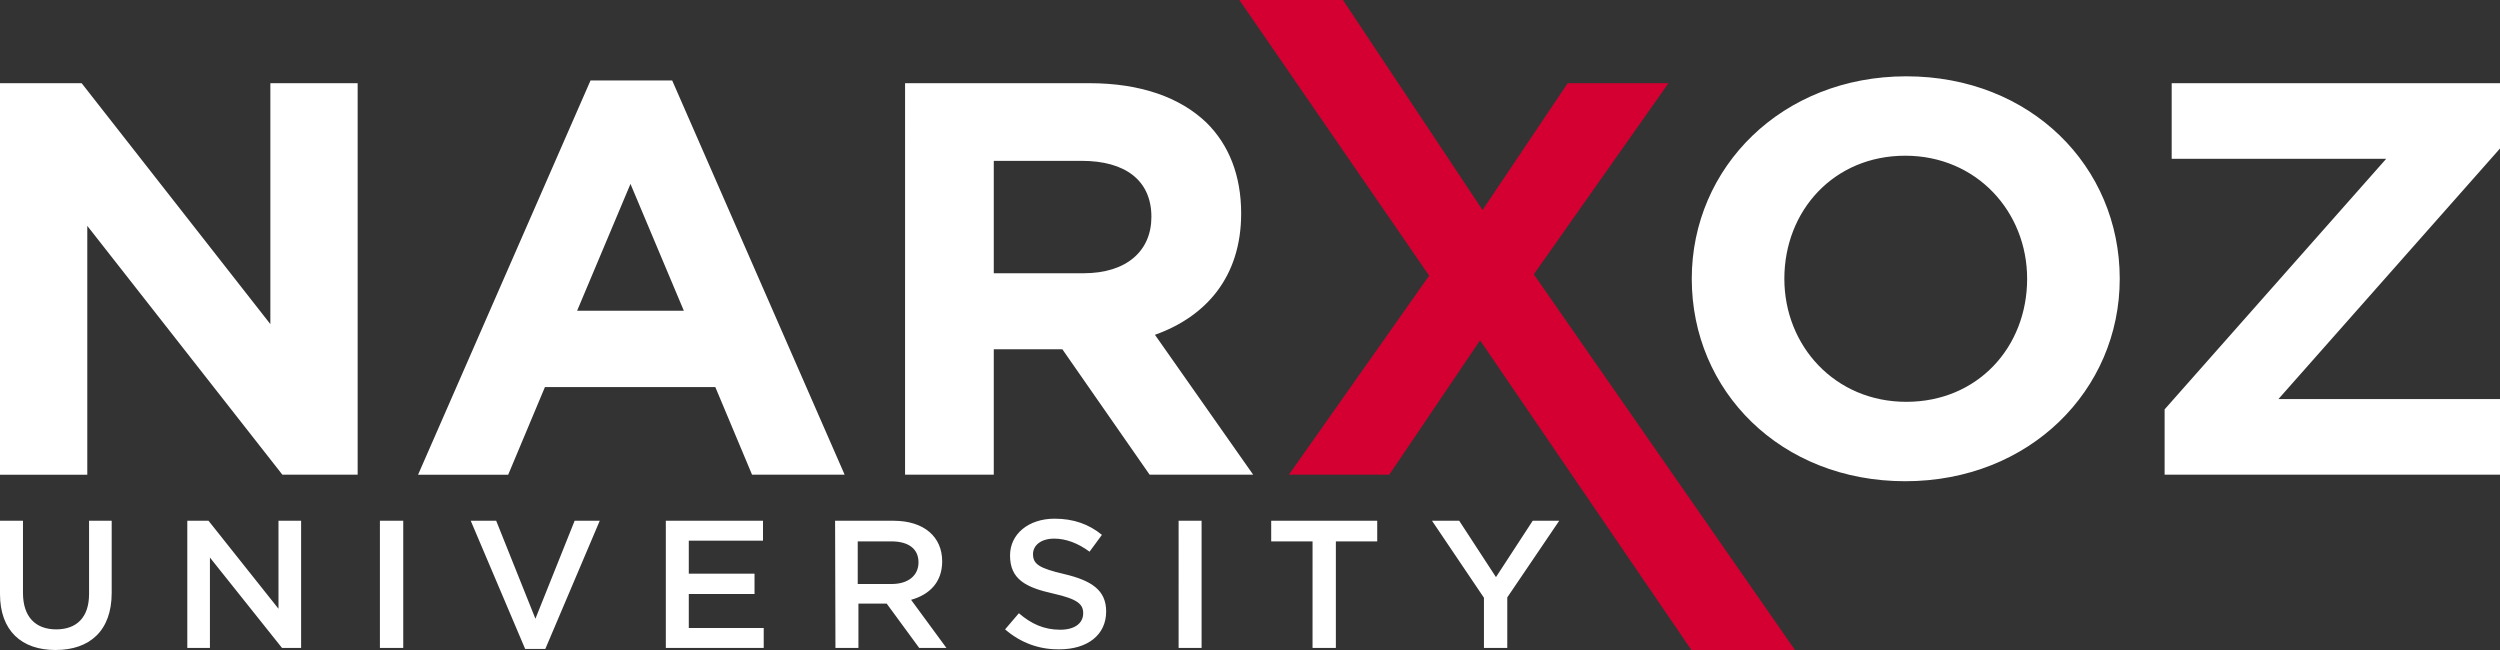 <svg width="200" height="52" fill="none" xmlns="http://www.w3.org/2000/svg"><rect width="100%" height="100%" fill="#333333" stroke="none"/><g clip-path="url(#clip0_584_27545)"><path d="M0 6.655h6.531L21.629 25.93V6.655h6.983v31.32H22.59L6.983 18.068v19.909H0V6.655zm47.243-.22h6.531l13.797 31.54h-7.407l-2.94-7.012H43.596l-2.94 7.013h-7.21L47.243 6.435zm7.464 18.424l-4.269-10.147-4.269 10.147h8.538zM72.406 6.655h14.73c4.1 0 7.266 1.127 9.386 3.162 1.782 1.76 2.771 4.207 2.771 7.26 0 5.06-2.799 8.25-6.898 9.707l7.859 11.192h-8.283l-6.984-10.037h-5.485v10.037h-7.096V6.655zM86.684 21.86c3.449 0 5.428-1.787 5.428-4.51 0-2.942-2.12-4.482-5.57-4.482h-7.04v8.992h7.182zm48.657.441c0-8.91 7.209-16.196 17.161-16.196 9.952 0 17.077 7.204 17.077 16.196 0 8.91-7.21 16.197-17.162 16.197-9.952 0-17.076-7.204-17.076-16.197zm26.83 0c0-5.362-4.043-9.844-9.754-9.844-5.711 0-9.669 4.4-9.669 9.844 0 5.363 4.043 9.845 9.754 9.845 5.711 0 9.669-4.372 9.669-9.845zm10.998 10.449l17.727-20.046h-17.161v-6.05H200v5.225l-17.727 20.047H200v6.05h-26.831V32.75zM0 47.518V41.66h1.838v5.775c0 1.898.99 2.915 2.657 2.915 1.64 0 2.63-.962 2.63-2.832V41.66h1.81v5.775C8.934 50.46 7.18 52 4.438 52 1.725 52 0 50.46 0 47.518zm14.985-5.858h1.696l5.598 7.04v-7.04h1.81v10.175h-1.527l-5.768-7.232v7.232h-1.81V41.66zm15.408 0h1.866v10.175h-1.866V41.66zm7.266 0h2.036l3.138 7.838 3.138-7.837h2.008l-4.355 10.256h-1.611L37.659 41.66zm15.607 0h7.774v1.595h-5.937v2.64h5.259v1.623h-5.259v2.722h5.994v1.595h-7.831V41.66zm13.542 0h4.665c2.46 0 3.902 1.293 3.902 3.245 0 1.678-1.018 2.668-2.488 3.08l2.827 3.85h-2.177l-2.601-3.547h-2.262v3.547h-1.838l-.028-10.175zm4.524 5.06c1.3 0 2.148-.66 2.148-1.732 0-1.1-.82-1.678-2.177-1.678h-2.685v3.41h2.714zm9.075 3.63l1.103-1.292c.99.852 2.007 1.32 3.308 1.32 1.13 0 1.837-.495 1.837-1.32 0-.715-.424-1.128-2.374-1.568-2.234-.495-3.478-1.155-3.478-3.052 0-1.733 1.498-2.943 3.562-2.943 1.527 0 2.743.44 3.789 1.293l-.99 1.347c-.933-.687-1.894-1.045-2.827-1.045-1.074 0-1.696.55-1.696 1.238 0 .797.48 1.127 2.488 1.595 2.205.522 3.364 1.292 3.364 2.997 0 1.898-1.527 3.025-3.732 3.025-1.583.027-3.082-.495-4.354-1.595zm13.882-8.69h1.838v10.175h-1.838V41.66zm10.715 1.65h-3.308v-1.65h8.482v1.65h-3.308v8.525h-1.866V43.31zm13.712 4.51l-4.156-6.16h2.177l2.941 4.51 2.94-4.51h2.12l-4.156 6.133v4.042h-1.866V47.82z" fill="#fff"/><path d="M114.334 22.054L99.152 0h8.284l11.167 16.802 6.814-10.147h8.058l-10.772 15.289L143.596 52h-8.284l-16.907-24.776-7.266 10.752h-8.029l11.224-15.922z" fill="#D50032"/></g><defs><clipPath id="clip0_584_27545"><path fill="#fff" d="M0 0h200v52H0z"/></clipPath></defs></svg>
